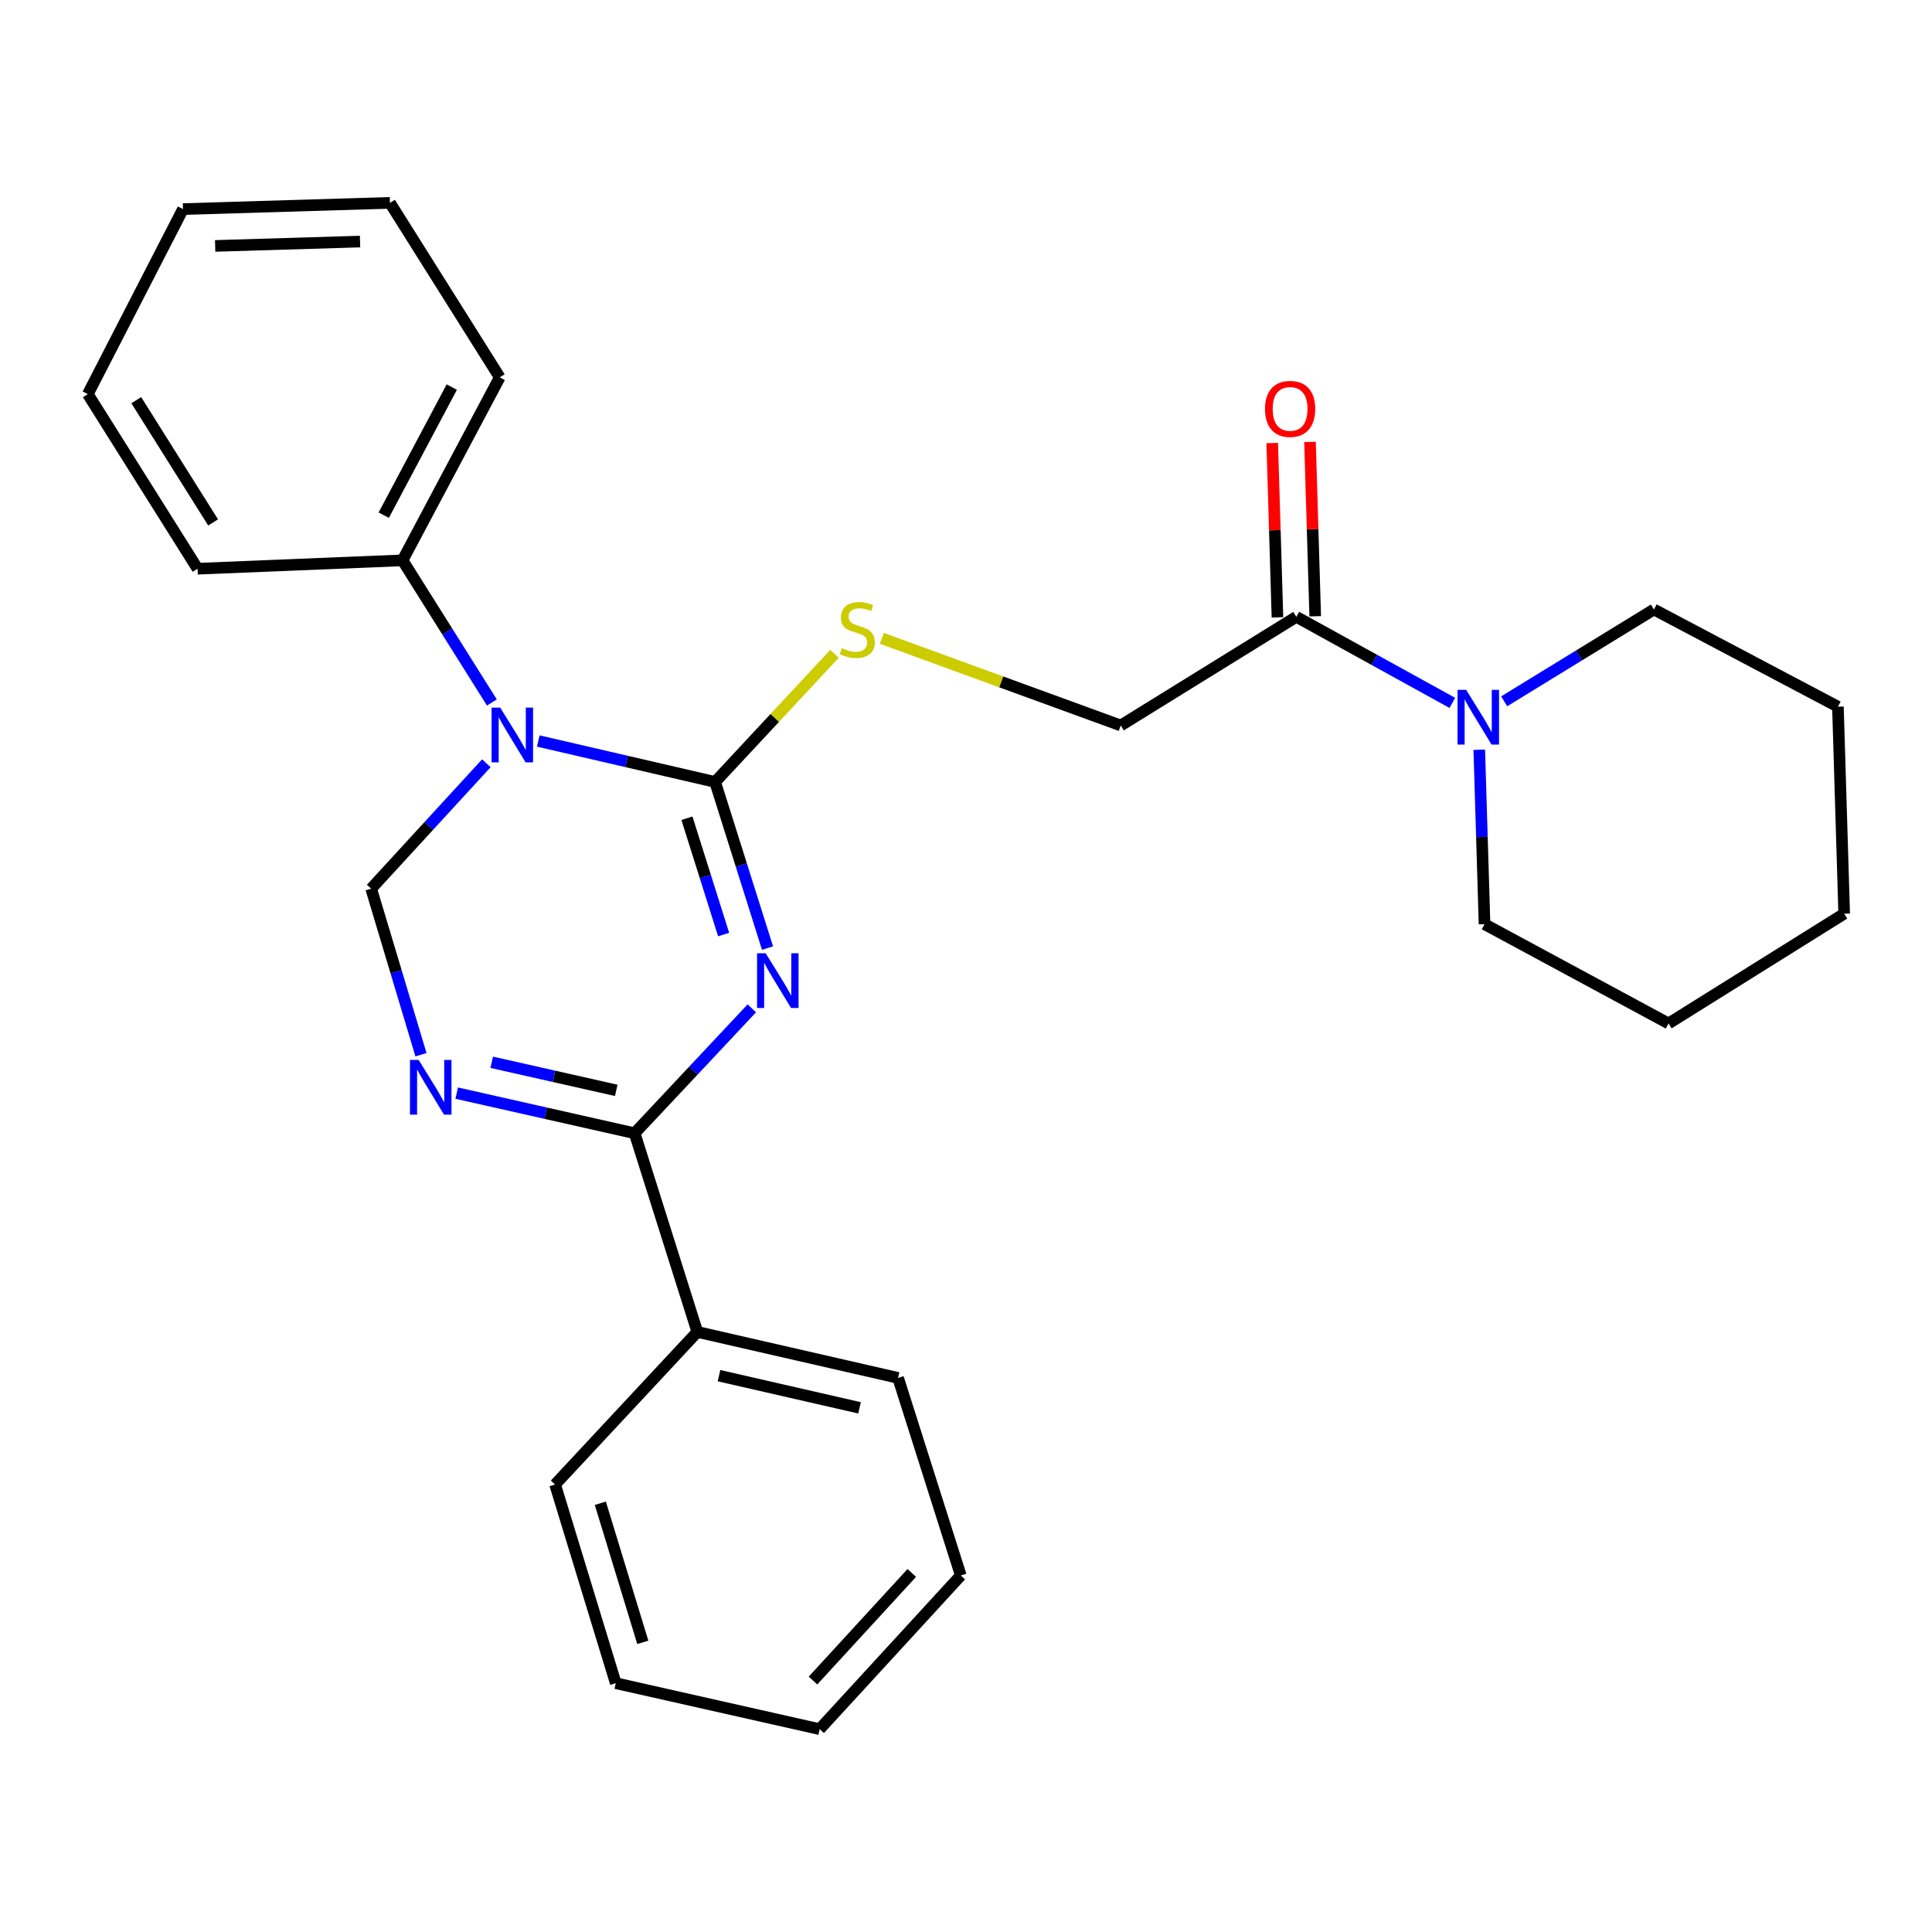 <?xml version='1.0' encoding='iso-8859-1'?>
<svg version='1.1' baseProfile='full'
              xmlns='http://www.w3.org/2000/svg'
                      xmlns:rdkit='http://www.rdkit.org/xml'
                      xmlns:xlink='http://www.w3.org/1999/xlink'
                  xml:space='preserve'
width='1000px' height='1000px' viewBox='0 0 1000 1000'>
<!-- END OF HEADER -->
<rect style='opacity:1.0;fill:#FFFFFF;stroke:none' width='1000' height='1000' x='0' y='0'> </rect>
<path class='bond-0' d='M 397.27,490.729 L 383.704,447.734' style='fill:none;fill-rule:evenodd;stroke:#0000FF;stroke-width:6px;stroke-linecap:butt;stroke-linejoin:miter;stroke-opacity:1' />
<path class='bond-0' d='M 383.704,447.734 L 370.139,404.74' style='fill:none;fill-rule:evenodd;stroke:#000000;stroke-width:6px;stroke-linecap:butt;stroke-linejoin:miter;stroke-opacity:1' />
<path class='bond-0' d='M 374.546,483.716 L 365.05,453.62' style='fill:none;fill-rule:evenodd;stroke:#0000FF;stroke-width:6px;stroke-linecap:butt;stroke-linejoin:miter;stroke-opacity:1' />
<path class='bond-0' d='M 365.05,453.62 L 355.555,423.524' style='fill:none;fill-rule:evenodd;stroke:#000000;stroke-width:6px;stroke-linecap:butt;stroke-linejoin:miter;stroke-opacity:1' />
<path class='bond-2' d='M 389.14,521.916 L 358.808,554.241' style='fill:none;fill-rule:evenodd;stroke:#0000FF;stroke-width:6px;stroke-linecap:butt;stroke-linejoin:miter;stroke-opacity:1' />
<path class='bond-2' d='M 358.808,554.241 L 328.475,586.567' style='fill:none;fill-rule:evenodd;stroke:#000000;stroke-width:6px;stroke-linecap:butt;stroke-linejoin:miter;stroke-opacity:1' />
<path class='bond-1' d='M 370.139,404.74 L 324.374,394.141' style='fill:none;fill-rule:evenodd;stroke:#000000;stroke-width:6px;stroke-linecap:butt;stroke-linejoin:miter;stroke-opacity:1' />
<path class='bond-1' d='M 324.374,394.141 L 278.608,383.541' style='fill:none;fill-rule:evenodd;stroke:#0000FF;stroke-width:6px;stroke-linecap:butt;stroke-linejoin:miter;stroke-opacity:1' />
<path class='bond-7' d='M 370.139,404.74 L 401.04,371.575' style='fill:none;fill-rule:evenodd;stroke:#000000;stroke-width:6px;stroke-linecap:butt;stroke-linejoin:miter;stroke-opacity:1' />
<path class='bond-7' d='M 401.04,371.575 L 431.941,338.41' style='fill:none;fill-rule:evenodd;stroke:#CCCC00;stroke-width:6px;stroke-linecap:butt;stroke-linejoin:miter;stroke-opacity:1' />
<path class='bond-8' d='M 254.595,363.601 L 231.473,326.82' style='fill:none;fill-rule:evenodd;stroke:#0000FF;stroke-width:6px;stroke-linecap:butt;stroke-linejoin:miter;stroke-opacity:1' />
<path class='bond-8' d='M 231.473,326.82 L 208.351,290.038' style='fill:none;fill-rule:evenodd;stroke:#000000;stroke-width:6px;stroke-linecap:butt;stroke-linejoin:miter;stroke-opacity:1' />
<path class='bond-27' d='M 251.735,395.064 L 221.925,427.52' style='fill:none;fill-rule:evenodd;stroke:#0000FF;stroke-width:6px;stroke-linecap:butt;stroke-linejoin:miter;stroke-opacity:1' />
<path class='bond-27' d='M 221.925,427.52 L 192.116,459.977' style='fill:none;fill-rule:evenodd;stroke:#000000;stroke-width:6px;stroke-linecap:butt;stroke-linejoin:miter;stroke-opacity:1' />
<path class='bond-3' d='M 328.475,586.567 L 282.433,576.183' style='fill:none;fill-rule:evenodd;stroke:#000000;stroke-width:6px;stroke-linecap:butt;stroke-linejoin:miter;stroke-opacity:1' />
<path class='bond-3' d='M 282.433,576.183 L 236.39,565.8' style='fill:none;fill-rule:evenodd;stroke:#0000FF;stroke-width:6px;stroke-linecap:butt;stroke-linejoin:miter;stroke-opacity:1' />
<path class='bond-3' d='M 318.965,564.37 L 286.736,557.102' style='fill:none;fill-rule:evenodd;stroke:#000000;stroke-width:6px;stroke-linecap:butt;stroke-linejoin:miter;stroke-opacity:1' />
<path class='bond-3' d='M 286.736,557.102 L 254.506,549.833' style='fill:none;fill-rule:evenodd;stroke:#0000FF;stroke-width:6px;stroke-linecap:butt;stroke-linejoin:miter;stroke-opacity:1' />
<path class='bond-10' d='M 328.475,586.567 L 360.935,689.401' style='fill:none;fill-rule:evenodd;stroke:#000000;stroke-width:6px;stroke-linecap:butt;stroke-linejoin:miter;stroke-opacity:1' />
<path class='bond-4' d='M 217.894,545.925 L 205.005,502.951' style='fill:none;fill-rule:evenodd;stroke:#0000FF;stroke-width:6px;stroke-linecap:butt;stroke-linejoin:miter;stroke-opacity:1' />
<path class='bond-4' d='M 205.005,502.951 L 192.116,459.977' style='fill:none;fill-rule:evenodd;stroke:#000000;stroke-width:6px;stroke-linecap:butt;stroke-linejoin:miter;stroke-opacity:1' />
<path class='bond-5' d='M 670.982,319.271 L 580.09,375.507' style='fill:none;fill-rule:evenodd;stroke:#000000;stroke-width:6px;stroke-linecap:butt;stroke-linejoin:miter;stroke-opacity:1' />
<path class='bond-6' d='M 670.982,319.271 L 711.354,341.544' style='fill:none;fill-rule:evenodd;stroke:#000000;stroke-width:6px;stroke-linecap:butt;stroke-linejoin:miter;stroke-opacity:1' />
<path class='bond-6' d='M 711.354,341.544 L 751.726,363.817' style='fill:none;fill-rule:evenodd;stroke:#0000FF;stroke-width:6px;stroke-linecap:butt;stroke-linejoin:miter;stroke-opacity:1' />
<path class='bond-11' d='M 680.758,318.978 L 679.405,273.853' style='fill:none;fill-rule:evenodd;stroke:#000000;stroke-width:6px;stroke-linecap:butt;stroke-linejoin:miter;stroke-opacity:1' />
<path class='bond-11' d='M 679.405,273.853 L 678.053,228.729' style='fill:none;fill-rule:evenodd;stroke:#FF0000;stroke-width:6px;stroke-linecap:butt;stroke-linejoin:miter;stroke-opacity:1' />
<path class='bond-11' d='M 661.206,319.564 L 659.853,274.439' style='fill:none;fill-rule:evenodd;stroke:#000000;stroke-width:6px;stroke-linecap:butt;stroke-linejoin:miter;stroke-opacity:1' />
<path class='bond-11' d='M 659.853,274.439 L 658.501,229.314' style='fill:none;fill-rule:evenodd;stroke:#FF0000;stroke-width:6px;stroke-linecap:butt;stroke-linejoin:miter;stroke-opacity:1' />
<path class='bond-12' d='M 778.561,363.004 L 817.315,339.235' style='fill:none;fill-rule:evenodd;stroke:#0000FF;stroke-width:6px;stroke-linecap:butt;stroke-linejoin:miter;stroke-opacity:1' />
<path class='bond-12' d='M 817.315,339.235 L 856.069,315.467' style='fill:none;fill-rule:evenodd;stroke:#000000;stroke-width:6px;stroke-linecap:butt;stroke-linejoin:miter;stroke-opacity:1' />
<path class='bond-13' d='M 765.664,388.065 L 767.029,433.209' style='fill:none;fill-rule:evenodd;stroke:#0000FF;stroke-width:6px;stroke-linecap:butt;stroke-linejoin:miter;stroke-opacity:1' />
<path class='bond-13' d='M 767.029,433.209 L 768.394,478.353' style='fill:none;fill-rule:evenodd;stroke:#000000;stroke-width:6px;stroke-linecap:butt;stroke-linejoin:miter;stroke-opacity:1' />
<path class='bond-9' d='M 456.429,330.405 L 518.259,352.956' style='fill:none;fill-rule:evenodd;stroke:#CCCC00;stroke-width:6px;stroke-linecap:butt;stroke-linejoin:miter;stroke-opacity:1' />
<path class='bond-9' d='M 518.259,352.956 L 580.09,375.507' style='fill:none;fill-rule:evenodd;stroke:#000000;stroke-width:6px;stroke-linecap:butt;stroke-linejoin:miter;stroke-opacity:1' />
<path class='bond-14' d='M 208.351,290.038 L 258.665,195.322' style='fill:none;fill-rule:evenodd;stroke:#000000;stroke-width:6px;stroke-linecap:butt;stroke-linejoin:miter;stroke-opacity:1' />
<path class='bond-14' d='M 198.624,266.655 L 233.844,200.353' style='fill:none;fill-rule:evenodd;stroke:#000000;stroke-width:6px;stroke-linecap:butt;stroke-linejoin:miter;stroke-opacity:1' />
<path class='bond-15' d='M 208.351,290.038 L 102.267,294.374' style='fill:none;fill-rule:evenodd;stroke:#000000;stroke-width:6px;stroke-linecap:butt;stroke-linejoin:miter;stroke-opacity:1' />
<path class='bond-16' d='M 360.935,689.401 L 464.845,713.2' style='fill:none;fill-rule:evenodd;stroke:#000000;stroke-width:6px;stroke-linecap:butt;stroke-linejoin:miter;stroke-opacity:1' />
<path class='bond-16' d='M 372.154,712.038 L 444.892,728.697' style='fill:none;fill-rule:evenodd;stroke:#000000;stroke-width:6px;stroke-linecap:butt;stroke-linejoin:miter;stroke-opacity:1' />
<path class='bond-17' d='M 360.935,689.401 L 287.311,768.372' style='fill:none;fill-rule:evenodd;stroke:#000000;stroke-width:6px;stroke-linecap:butt;stroke-linejoin:miter;stroke-opacity:1' />
<path class='bond-19' d='M 856.069,315.467 L 951.307,365.782' style='fill:none;fill-rule:evenodd;stroke:#000000;stroke-width:6px;stroke-linecap:butt;stroke-linejoin:miter;stroke-opacity:1' />
<path class='bond-18' d='M 768.394,478.353 L 863.632,529.743' style='fill:none;fill-rule:evenodd;stroke:#000000;stroke-width:6px;stroke-linecap:butt;stroke-linejoin:miter;stroke-opacity:1' />
<path class='bond-21' d='M 258.665,195.322 L 201.842,104.995' style='fill:none;fill-rule:evenodd;stroke:#000000;stroke-width:6px;stroke-linecap:butt;stroke-linejoin:miter;stroke-opacity:1' />
<path class='bond-22' d='M 102.267,294.374 L 45.455,203.993' style='fill:none;fill-rule:evenodd;stroke:#000000;stroke-width:6px;stroke-linecap:butt;stroke-linejoin:miter;stroke-opacity:1' />
<path class='bond-22' d='M 110.306,270.407 L 70.537,207.141' style='fill:none;fill-rule:evenodd;stroke:#000000;stroke-width:6px;stroke-linecap:butt;stroke-linejoin:miter;stroke-opacity:1' />
<path class='bond-23' d='M 464.845,713.2 L 497.305,815.459' style='fill:none;fill-rule:evenodd;stroke:#000000;stroke-width:6px;stroke-linecap:butt;stroke-linejoin:miter;stroke-opacity:1' />
<path class='bond-20' d='M 287.311,768.372 L 318.716,871.217' style='fill:none;fill-rule:evenodd;stroke:#000000;stroke-width:6px;stroke-linecap:butt;stroke-linejoin:miter;stroke-opacity:1' />
<path class='bond-20' d='M 310.729,778.086 L 332.713,850.078' style='fill:none;fill-rule:evenodd;stroke:#000000;stroke-width:6px;stroke-linecap:butt;stroke-linejoin:miter;stroke-opacity:1' />
<path class='bond-26' d='M 863.632,529.743 L 954.545,472.93' style='fill:none;fill-rule:evenodd;stroke:#000000;stroke-width:6px;stroke-linecap:butt;stroke-linejoin:miter;stroke-opacity:1' />
<path class='bond-30' d='M 951.307,365.782 L 954.545,472.93' style='fill:none;fill-rule:evenodd;stroke:#000000;stroke-width:6px;stroke-linecap:butt;stroke-linejoin:miter;stroke-opacity:1' />
<path class='bond-25' d='M 318.716,871.217 L 424.257,895.005' style='fill:none;fill-rule:evenodd;stroke:#000000;stroke-width:6px;stroke-linecap:butt;stroke-linejoin:miter;stroke-opacity:1' />
<path class='bond-29' d='M 201.842,104.995 L 94.715,108.222' style='fill:none;fill-rule:evenodd;stroke:#000000;stroke-width:6px;stroke-linecap:butt;stroke-linejoin:miter;stroke-opacity:1' />
<path class='bond-29' d='M 186.362,125.031 L 111.373,127.29' style='fill:none;fill-rule:evenodd;stroke:#000000;stroke-width:6px;stroke-linecap:butt;stroke-linejoin:miter;stroke-opacity:1' />
<path class='bond-24' d='M 45.455,203.993 L 94.715,108.222' style='fill:none;fill-rule:evenodd;stroke:#000000;stroke-width:6px;stroke-linecap:butt;stroke-linejoin:miter;stroke-opacity:1' />
<path class='bond-28' d='M 497.305,815.459 L 424.257,895.005' style='fill:none;fill-rule:evenodd;stroke:#000000;stroke-width:6px;stroke-linecap:butt;stroke-linejoin:miter;stroke-opacity:1' />
<path class='bond-28' d='M 471.94,814.16 L 420.807,869.843' style='fill:none;fill-rule:evenodd;stroke:#000000;stroke-width:6px;stroke-linecap:butt;stroke-linejoin:miter;stroke-opacity:1' />
<path  class='atom-0' d='M 396.328 493.425
L 405.608 508.425
Q 406.528 509.905, 408.008 512.585
Q 409.488 515.265, 409.568 515.425
L 409.568 493.425
L 413.328 493.425
L 413.328 521.745
L 409.448 521.745
L 399.488 505.345
Q 398.328 503.425, 397.088 501.225
Q 395.888 499.025, 395.528 498.345
L 395.528 521.745
L 391.848 521.745
L 391.848 493.425
L 396.328 493.425
' fill='#0000FF'/>
<path  class='atom-2' d='M 258.915 366.27
L 268.195 381.27
Q 269.115 382.75, 270.595 385.43
Q 272.075 388.11, 272.155 388.27
L 272.155 366.27
L 275.915 366.27
L 275.915 394.59
L 272.035 394.59
L 262.075 378.19
Q 260.915 376.27, 259.675 374.07
Q 258.475 371.87, 258.115 371.19
L 258.115 394.59
L 254.435 394.59
L 254.435 366.27
L 258.915 366.27
' fill='#0000FF'/>
<path  class='atom-4' d='M 216.685 548.608
L 225.965 563.608
Q 226.885 565.088, 228.365 567.768
Q 229.845 570.448, 229.925 570.608
L 229.925 548.608
L 233.685 548.608
L 233.685 576.928
L 229.805 576.928
L 219.845 560.528
Q 218.685 558.608, 217.445 556.408
Q 216.245 554.208, 215.885 553.528
L 215.885 576.928
L 212.205 576.928
L 212.205 548.608
L 216.685 548.608
' fill='#0000FF'/>
<path  class='atom-7' d='M 758.895 357.066
L 768.175 372.066
Q 769.095 373.546, 770.575 376.226
Q 772.055 378.906, 772.135 379.066
L 772.135 357.066
L 775.895 357.066
L 775.895 385.386
L 772.015 385.386
L 762.055 368.986
Q 760.895 367.066, 759.655 364.866
Q 758.455 362.666, 758.095 361.986
L 758.095 385.386
L 754.415 385.386
L 754.415 357.066
L 758.895 357.066
' fill='#0000FF'/>
<path  class='atom-8' d='M 435.72 335.489
Q 436.04 335.609, 437.36 336.169
Q 438.68 336.729, 440.12 337.089
Q 441.6 337.409, 443.04 337.409
Q 445.72 337.409, 447.28 336.129
Q 448.84 334.809, 448.84 332.529
Q 448.84 330.969, 448.04 330.009
Q 447.28 329.049, 446.08 328.529
Q 444.88 328.009, 442.88 327.409
Q 440.36 326.649, 438.84 325.929
Q 437.36 325.209, 436.28 323.689
Q 435.24 322.169, 435.24 319.609
Q 435.24 316.049, 437.64 313.849
Q 440.08 311.649, 444.88 311.649
Q 448.16 311.649, 451.88 313.209
L 450.96 316.289
Q 447.56 314.889, 445 314.889
Q 442.24 314.889, 440.72 316.049
Q 439.2 317.169, 439.24 319.129
Q 439.24 320.649, 440 321.569
Q 440.8 322.489, 441.92 323.009
Q 443.08 323.529, 445 324.129
Q 447.56 324.929, 449.08 325.729
Q 450.6 326.529, 451.68 328.169
Q 452.8 329.769, 452.8 332.529
Q 452.8 336.449, 450.16 338.569
Q 447.56 340.649, 443.2 340.649
Q 440.68 340.649, 438.76 340.089
Q 436.88 339.569, 434.64 338.649
L 435.72 335.489
' fill='#CCCC00'/>
<path  class='atom-12' d='M 654.754 211.648
Q 654.754 204.848, 658.114 201.048
Q 661.474 197.248, 667.754 197.248
Q 674.034 197.248, 677.394 201.048
Q 680.754 204.848, 680.754 211.648
Q 680.754 218.528, 677.354 222.448
Q 673.954 226.328, 667.754 226.328
Q 661.514 226.328, 658.114 222.448
Q 654.754 218.568, 654.754 211.648
M 667.754 223.128
Q 672.074 223.128, 674.394 220.248
Q 676.754 217.328, 676.754 211.648
Q 676.754 206.088, 674.394 203.288
Q 672.074 200.448, 667.754 200.448
Q 663.434 200.448, 661.074 203.248
Q 658.754 206.048, 658.754 211.648
Q 658.754 217.368, 661.074 220.248
Q 663.434 223.128, 667.754 223.128
' fill='#FF0000'/>
</svg>
